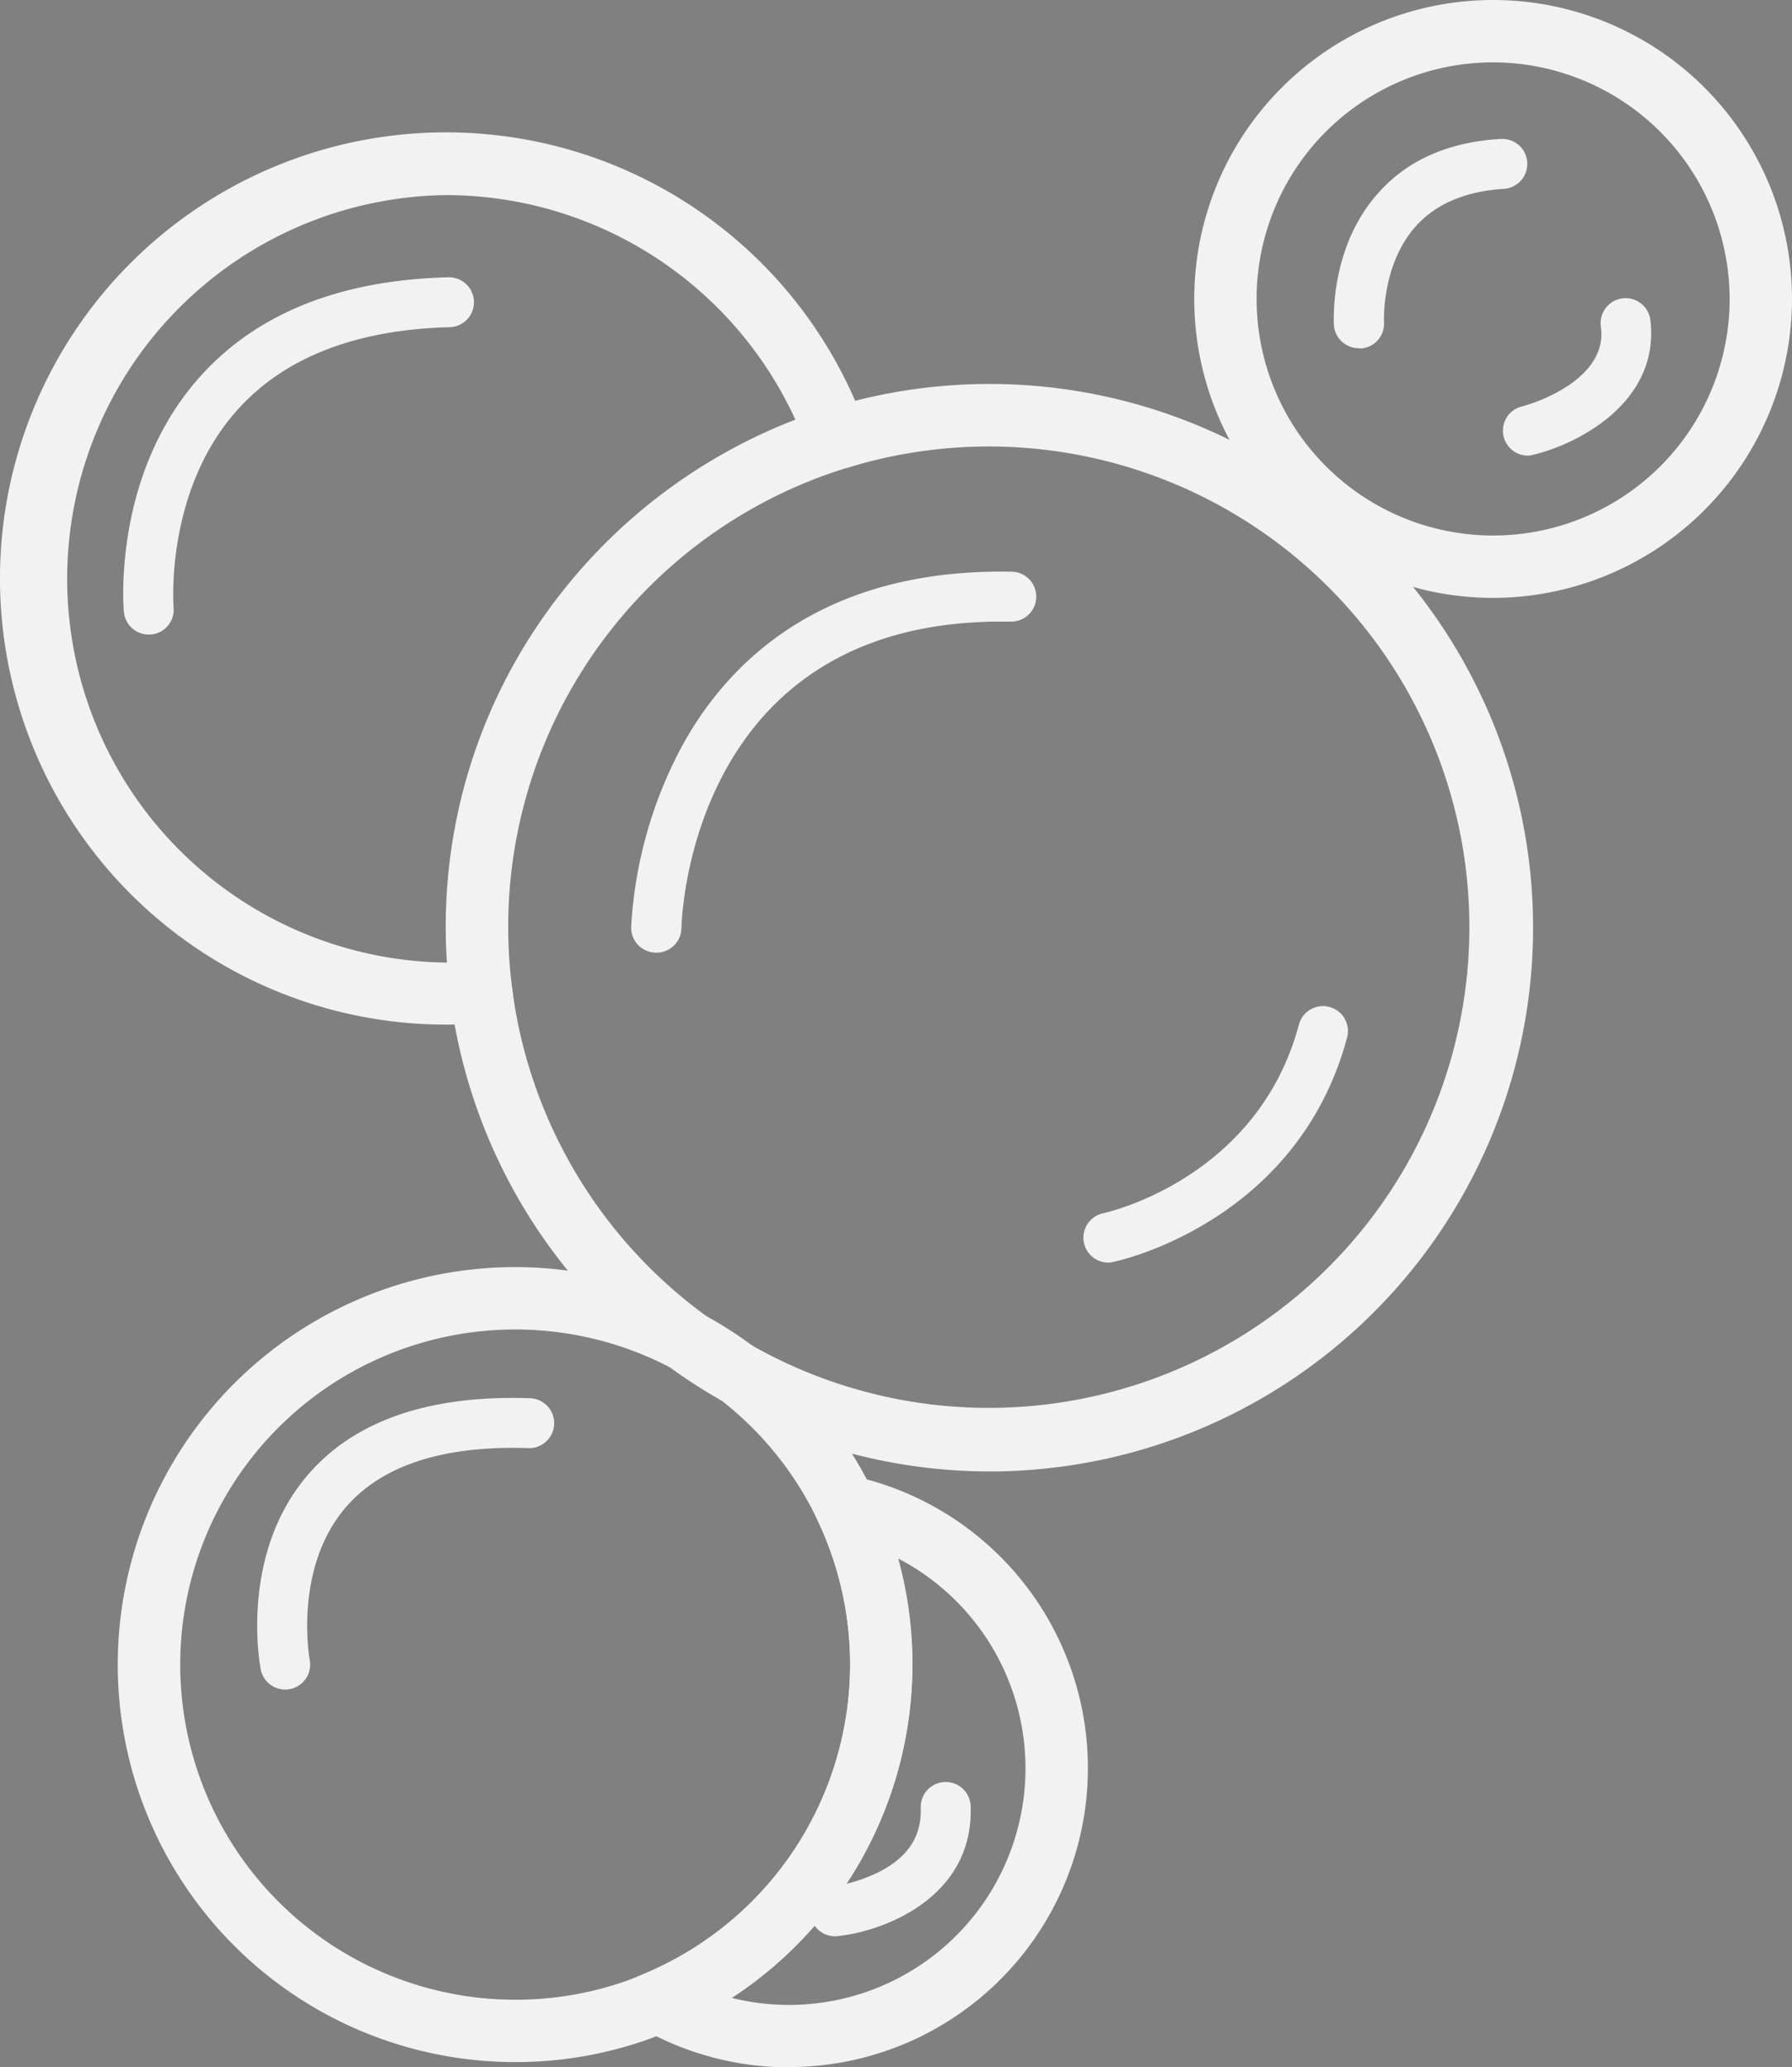 <?xml version="1.0" encoding="UTF-8"?> <svg xmlns="http://www.w3.org/2000/svg" id="Layer_1" data-name="Layer 1" viewBox="0 0 287.38 331.46"><rect x="0" y="0" width="287.38" height="331.46" fill="#808080" stroke="none"/><defs><style>.cls-1,.cls-2{fill:#f2f2f3;}.cls-2{stroke:#231f20;stroke-miterlimit:10;stroke-width:10px;}</style></defs><title>liposuction-icon-3</title><path class="cls-1" d="M224,270.64a87.26,87.26,0,0,1-86.48-76.28l9.93-1.24A77.07,77.07,0,1,0,201,109.79l-3-9.54a87.18,87.18,0,1,1,26,170.39Z" transform="translate(-65.33 -34.72)"></path><path class="cls-1" d="M136.85,199a71.53,71.53,0,1,1,67.34-95.67l1.76,4.91-5,1.55a77,77,0,0,0-53.49,83.33l.64,5.17-5.18.44C140.75,198.91,138.76,199,136.85,199Zm0-133a61.53,61.53,0,0,0,0,123.05H137c-.12-1.88-.19-3.73-.19-5.54a86.43,86.43,0,0,1,17.29-52.11A88,88,0,0,1,192.88,102,61.71,61.71,0,0,0,136.85,66Z" transform="translate(-65.33 -34.72)"></path><path class="cls-2" d="M141.85,183.46" transform="translate(-65.33 -34.72)"></path><path class="cls-2" d="M203.38,127.48" transform="translate(-65.33 -34.72)"></path><path class="cls-1" d="M304.78,130.58a47.93,47.93,0,1,1,47.93-47.93A48,48,0,0,1,304.78,130.58Zm0-85.86a37.93,37.93,0,1,0,37.93,37.93A38,38,0,0,0,304.78,44.72Z" transform="translate(-65.33 -34.72)"></path><path class="cls-1" d="M191.86,366.18a47.92,47.92,0,0,1-23.44-6.13l-8.87-5,9.36-4a53.78,53.78,0,0,0,27.51-72.65l-4.4-9.19,10,2.14a47.94,47.94,0,0,1-10.12,94.79Zm-9.17-11.13a37.93,37.93,0,0,0,26.68-70.45,63.88,63.88,0,0,1-26.68,70.45Z" transform="translate(-65.33 -34.72)"></path><path class="cls-1" d="M147.93,365.34a63.73,63.73,0,1,1,57.51-91.22l-9,4.32a53.73,53.73,0,1,0-48.49,76.9,53.38,53.38,0,0,0,21-4.25l3.91,9.2A63.29,63.29,0,0,1,147.93,365.34Z" transform="translate(-65.33 -34.72)"></path><path class="cls-1" d="M172.82,360.29l-3.91-9.2a53.78,53.78,0,0,0,27.51-72.65l9-4.32a63.78,63.78,0,0,1-32.62,86.17Z" transform="translate(-65.33 -34.72)"></path><path class="cls-1" d="M89.2,136.46a4,4,0,0,1-4-3.64c-.08-.89-1.79-22,12.15-37.64,9.07-10.18,22.49-15.57,39.88-16a4,4,0,0,1,.21,8c-15.07.39-26.53,4.86-34.06,13.29-11.65,13-10.23,31.48-10.21,31.66a4,4,0,0,1-3.64,4.33Z" transform="translate(-65.33 -34.72)"></path><path class="cls-1" d="M283.24,90.55a4,4,0,0,1-4-3.74c0-.5-.7-12.32,7-21C290.9,60.45,297.54,57.48,306,57a4,4,0,0,1,.5,8c-6.21.39-11,2.45-14.22,6.11-5.42,6.16-5,15.15-5,15.24a4,4,0,0,1-3.74,4.25Z" transform="translate(-65.33 -34.72)"></path><path class="cls-1" d="M310.37,107.77a4,4,0,0,1-.95-7.89h0a26.64,26.64,0,0,0,7.33-3.28c6-4,5.47-8.19,5.3-9.57a4,4,0,0,1,7.95-1c1.57,13.11-11.53,19.85-18.68,21.58A3.93,3.93,0,0,1,310.37,107.77Z" transform="translate(-65.33 -34.72)"></path><path class="cls-1" d="M170.55,187.46h-.09a4,4,0,0,1-3.91-4.08,69.43,69.43,0,0,1,8-28.75c7.13-13.21,22.08-28.82,53-28.25a4,4,0,0,1-.07,8h-1.57c-49.61,0-51.26,47.16-51.3,49.19A4,4,0,0,1,170.55,187.46Z" transform="translate(-65.33 -34.72)"></path><path class="cls-1" d="M243.07,237.16a4,4,0,0,1-.84-7.91h0c1-.22,24.85-5.71,31.41-30.28a4,4,0,0,1,7.73,2.06c-7.85,29.4-36.26,35.78-37.46,36A4.14,4.14,0,0,1,243.07,237.16Z" transform="translate(-65.33 -34.72)"></path><path class="cls-1" d="M111.06,305.61a4,4,0,0,1-3.92-3.24c-.14-.74-3.4-18.33,7.49-31.1,7.46-8.75,19.47-12.92,35.7-12.37a4,4,0,1,1-.26,8c-13.64-.45-23.51,2.75-29.31,9.52-8.41,9.81-5.79,24.3-5.76,24.45a4,4,0,0,1-3.18,4.67A3.92,3.92,0,0,1,111.06,305.61Z" transform="translate(-65.33 -34.72)"></path><path class="cls-1" d="M199.48,345.16a4,4,0,0,1-.47-8h0a24.9,24.9,0,0,0,7.72-2.53c4.37-2.37,6.41-5.66,6.26-10.06a4,4,0,1,1,8-.28c.52,14.47-13.53,19.94-21,20.81A3.55,3.55,0,0,1,199.48,345.16Z" transform="translate(-65.33 -34.72)"></path></svg> 